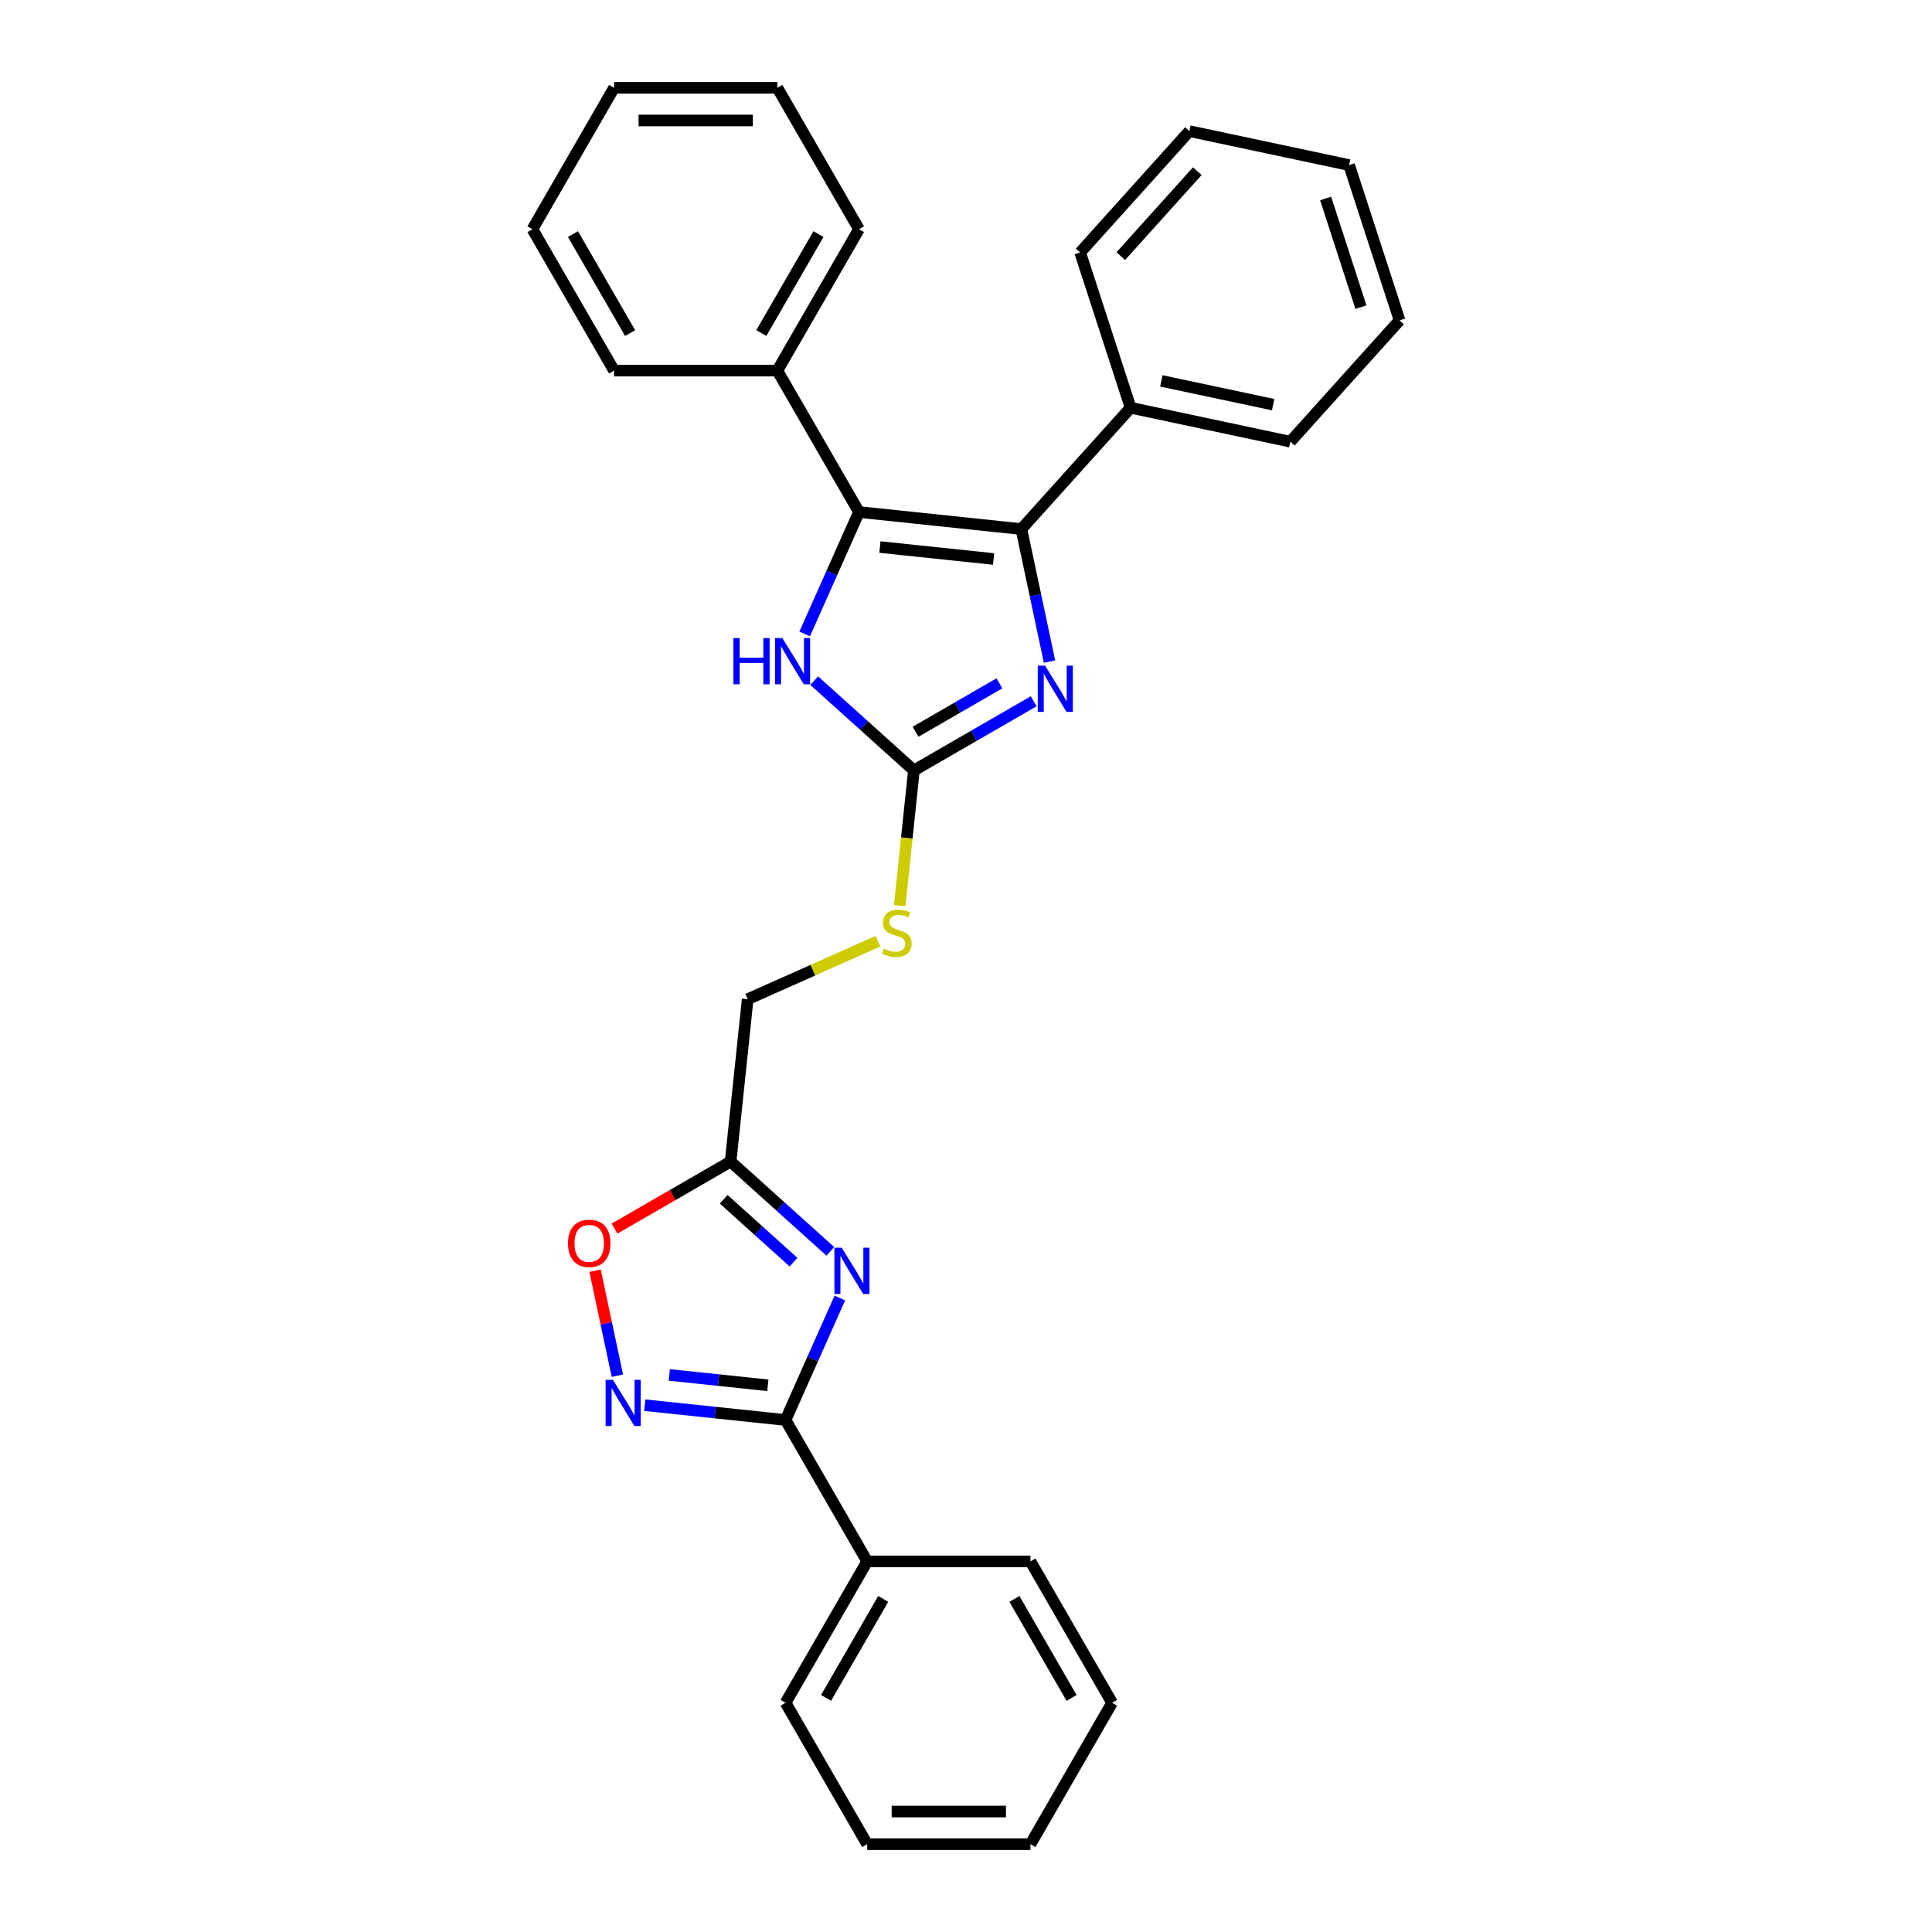 <?xml version='1.0' encoding='iso-8859-1'?>
<svg version='1.1' baseProfile='full'
              xmlns='http://www.w3.org/2000/svg'
                      xmlns:rdkit='http://www.rdkit.org/xml'
                      xmlns:xlink='http://www.w3.org/1999/xlink'
                  xml:space='preserve'
width='1000px' height='1000px' viewBox='0 0 1000 1000'>
<!-- END OF HEADER -->
<rect style='opacity:1.0;fill:#FFFFFF;stroke:none' width='1000' height='1000' x='0' y='0'> </rect>
<path class='bond-0' d='M 528.653,273.85 L 444.607,265.016' style='fill:none;fill-rule:evenodd;stroke:#000000;stroke-width:6px;stroke-linecap:butt;stroke-linejoin:miter;stroke-opacity:1' />
<path class='bond-0' d='M 514.28,289.334 L 455.447,283.151' style='fill:none;fill-rule:evenodd;stroke:#000000;stroke-width:6px;stroke-linecap:butt;stroke-linejoin:miter;stroke-opacity:1' />
<path class='bond-2' d='M 528.653,273.85 L 535.942,308.142' style='fill:none;fill-rule:evenodd;stroke:#000000;stroke-width:6px;stroke-linecap:butt;stroke-linejoin:miter;stroke-opacity:1' />
<path class='bond-2' d='M 535.942,308.142 L 543.231,342.433' style='fill:none;fill-rule:evenodd;stroke:#0000FF;stroke-width:6px;stroke-linecap:butt;stroke-linejoin:miter;stroke-opacity:1' />
<path class='bond-10' d='M 528.653,273.85 L 585.201,211.047' style='fill:none;fill-rule:evenodd;stroke:#000000;stroke-width:6px;stroke-linecap:butt;stroke-linejoin:miter;stroke-opacity:1' />
<path class='bond-5' d='M 444.607,265.016 L 430.555,296.578' style='fill:none;fill-rule:evenodd;stroke:#000000;stroke-width:6px;stroke-linecap:butt;stroke-linejoin:miter;stroke-opacity:1' />
<path class='bond-5' d='M 430.555,296.578 L 416.503,328.14' style='fill:none;fill-rule:evenodd;stroke:#0000FF;stroke-width:6px;stroke-linecap:butt;stroke-linejoin:miter;stroke-opacity:1' />
<path class='bond-11' d='M 444.607,265.016 L 402.352,191.829' style='fill:none;fill-rule:evenodd;stroke:#000000;stroke-width:6px;stroke-linecap:butt;stroke-linejoin:miter;stroke-opacity:1' />
<path class='bond-1' d='M 429.78,647.706 L 403.973,624.469' style='fill:none;fill-rule:evenodd;stroke:#0000FF;stroke-width:6px;stroke-linecap:butt;stroke-linejoin:miter;stroke-opacity:1' />
<path class='bond-1' d='M 403.973,624.469 L 378.166,601.233' style='fill:none;fill-rule:evenodd;stroke:#000000;stroke-width:6px;stroke-linecap:butt;stroke-linejoin:miter;stroke-opacity:1' />
<path class='bond-1' d='M 410.728,653.296 L 392.664,637.03' style='fill:none;fill-rule:evenodd;stroke:#0000FF;stroke-width:6px;stroke-linecap:butt;stroke-linejoin:miter;stroke-opacity:1' />
<path class='bond-1' d='M 392.664,637.03 L 374.599,620.764' style='fill:none;fill-rule:evenodd;stroke:#000000;stroke-width:6px;stroke-linecap:butt;stroke-linejoin:miter;stroke-opacity:1' />
<path class='bond-4' d='M 434.701,671.86 L 420.648,703.422' style='fill:none;fill-rule:evenodd;stroke:#0000FF;stroke-width:6px;stroke-linecap:butt;stroke-linejoin:miter;stroke-opacity:1' />
<path class='bond-4' d='M 420.648,703.422 L 406.596,734.984' style='fill:none;fill-rule:evenodd;stroke:#000000;stroke-width:6px;stroke-linecap:butt;stroke-linejoin:miter;stroke-opacity:1' />
<path class='bond-3' d='M 535.035,362.972 L 504.036,380.87' style='fill:none;fill-rule:evenodd;stroke:#0000FF;stroke-width:6px;stroke-linecap:butt;stroke-linejoin:miter;stroke-opacity:1' />
<path class='bond-3' d='M 504.036,380.87 L 473.037,398.767' style='fill:none;fill-rule:evenodd;stroke:#000000;stroke-width:6px;stroke-linecap:butt;stroke-linejoin:miter;stroke-opacity:1' />
<path class='bond-3' d='M 517.284,353.704 L 495.585,366.232' style='fill:none;fill-rule:evenodd;stroke:#0000FF;stroke-width:6px;stroke-linecap:butt;stroke-linejoin:miter;stroke-opacity:1' />
<path class='bond-3' d='M 495.585,366.232 L 473.885,378.76' style='fill:none;fill-rule:evenodd;stroke:#000000;stroke-width:6px;stroke-linecap:butt;stroke-linejoin:miter;stroke-opacity:1' />
<path class='bond-9' d='M 473.037,398.767 L 469.358,433.768' style='fill:none;fill-rule:evenodd;stroke:#000000;stroke-width:6px;stroke-linecap:butt;stroke-linejoin:miter;stroke-opacity:1' />
<path class='bond-9' d='M 469.358,433.768 L 465.679,468.768' style='fill:none;fill-rule:evenodd;stroke:#CCCC00;stroke-width:6px;stroke-linecap:butt;stroke-linejoin:miter;stroke-opacity:1' />
<path class='bond-29' d='M 473.037,398.767 L 447.23,375.531' style='fill:none;fill-rule:evenodd;stroke:#000000;stroke-width:6px;stroke-linecap:butt;stroke-linejoin:miter;stroke-opacity:1' />
<path class='bond-29' d='M 447.23,375.531 L 421.423,352.294' style='fill:none;fill-rule:evenodd;stroke:#0000FF;stroke-width:6px;stroke-linecap:butt;stroke-linejoin:miter;stroke-opacity:1' />
<path class='bond-12' d='M 406.596,734.984 L 448.851,808.171' style='fill:none;fill-rule:evenodd;stroke:#000000;stroke-width:6px;stroke-linecap:butt;stroke-linejoin:miter;stroke-opacity:1' />
<path class='bond-32' d='M 406.596,734.984 L 370.167,731.155' style='fill:none;fill-rule:evenodd;stroke:#000000;stroke-width:6px;stroke-linecap:butt;stroke-linejoin:miter;stroke-opacity:1' />
<path class='bond-32' d='M 370.167,731.155 L 333.739,727.326' style='fill:none;fill-rule:evenodd;stroke:#0000FF;stroke-width:6px;stroke-linecap:butt;stroke-linejoin:miter;stroke-opacity:1' />
<path class='bond-32' d='M 397.434,717.026 L 371.934,714.346' style='fill:none;fill-rule:evenodd;stroke:#000000;stroke-width:6px;stroke-linecap:butt;stroke-linejoin:miter;stroke-opacity:1' />
<path class='bond-32' d='M 371.934,714.346 L 346.434,711.666' style='fill:none;fill-rule:evenodd;stroke:#0000FF;stroke-width:6px;stroke-linecap:butt;stroke-linejoin:miter;stroke-opacity:1' />
<path class='bond-6' d='M 319.557,712.071 L 313.78,684.892' style='fill:none;fill-rule:evenodd;stroke:#0000FF;stroke-width:6px;stroke-linecap:butt;stroke-linejoin:miter;stroke-opacity:1' />
<path class='bond-6' d='M 313.78,684.892 L 308.003,657.714' style='fill:none;fill-rule:evenodd;stroke:#FF0000;stroke-width:6px;stroke-linecap:butt;stroke-linejoin:miter;stroke-opacity:1' />
<path class='bond-7' d='M 378.166,601.233 L 387,517.187' style='fill:none;fill-rule:evenodd;stroke:#000000;stroke-width:6px;stroke-linecap:butt;stroke-linejoin:miter;stroke-opacity:1' />
<path class='bond-8' d='M 378.166,601.233 L 348.122,618.579' style='fill:none;fill-rule:evenodd;stroke:#000000;stroke-width:6px;stroke-linecap:butt;stroke-linejoin:miter;stroke-opacity:1' />
<path class='bond-8' d='M 348.122,618.579 L 318.078,635.925' style='fill:none;fill-rule:evenodd;stroke:#FF0000;stroke-width:6px;stroke-linecap:butt;stroke-linejoin:miter;stroke-opacity:1' />
<path class='bond-13' d='M 454.417,487.171 L 420.708,502.179' style='fill:none;fill-rule:evenodd;stroke:#CCCC00;stroke-width:6px;stroke-linecap:butt;stroke-linejoin:miter;stroke-opacity:1' />
<path class='bond-13' d='M 420.708,502.179 L 387,517.187' style='fill:none;fill-rule:evenodd;stroke:#000000;stroke-width:6px;stroke-linecap:butt;stroke-linejoin:miter;stroke-opacity:1' />
<path class='bond-16' d='M 585.201,211.047 L 667.864,228.618' style='fill:none;fill-rule:evenodd;stroke:#000000;stroke-width:6px;stroke-linecap:butt;stroke-linejoin:miter;stroke-opacity:1' />
<path class='bond-16' d='M 601.115,197.15 L 658.979,209.45' style='fill:none;fill-rule:evenodd;stroke:#000000;stroke-width:6px;stroke-linecap:butt;stroke-linejoin:miter;stroke-opacity:1' />
<path class='bond-17' d='M 585.201,211.047 L 559.086,130.674' style='fill:none;fill-rule:evenodd;stroke:#000000;stroke-width:6px;stroke-linecap:butt;stroke-linejoin:miter;stroke-opacity:1' />
<path class='bond-14' d='M 402.352,191.829 L 444.607,118.642' style='fill:none;fill-rule:evenodd;stroke:#000000;stroke-width:6px;stroke-linecap:butt;stroke-linejoin:miter;stroke-opacity:1' />
<path class='bond-14' d='M 394.053,172.4 L 423.631,121.169' style='fill:none;fill-rule:evenodd;stroke:#000000;stroke-width:6px;stroke-linecap:butt;stroke-linejoin:miter;stroke-opacity:1' />
<path class='bond-15' d='M 402.352,191.829 L 317.843,191.829' style='fill:none;fill-rule:evenodd;stroke:#000000;stroke-width:6px;stroke-linecap:butt;stroke-linejoin:miter;stroke-opacity:1' />
<path class='bond-18' d='M 448.851,808.171 L 406.596,881.358' style='fill:none;fill-rule:evenodd;stroke:#000000;stroke-width:6px;stroke-linecap:butt;stroke-linejoin:miter;stroke-opacity:1' />
<path class='bond-18' d='M 457.15,827.6 L 427.572,878.831' style='fill:none;fill-rule:evenodd;stroke:#000000;stroke-width:6px;stroke-linecap:butt;stroke-linejoin:miter;stroke-opacity:1' />
<path class='bond-19' d='M 448.851,808.171 L 533.36,808.171' style='fill:none;fill-rule:evenodd;stroke:#000000;stroke-width:6px;stroke-linecap:butt;stroke-linejoin:miter;stroke-opacity:1' />
<path class='bond-22' d='M 444.607,118.642 L 402.352,45.455' style='fill:none;fill-rule:evenodd;stroke:#000000;stroke-width:6px;stroke-linecap:butt;stroke-linejoin:miter;stroke-opacity:1' />
<path class='bond-25' d='M 317.843,191.829 L 275.588,118.642' style='fill:none;fill-rule:evenodd;stroke:#000000;stroke-width:6px;stroke-linecap:butt;stroke-linejoin:miter;stroke-opacity:1' />
<path class='bond-25' d='M 326.142,172.4 L 296.564,121.169' style='fill:none;fill-rule:evenodd;stroke:#000000;stroke-width:6px;stroke-linecap:butt;stroke-linejoin:miter;stroke-opacity:1' />
<path class='bond-20' d='M 667.864,228.618 L 724.412,165.815' style='fill:none;fill-rule:evenodd;stroke:#000000;stroke-width:6px;stroke-linecap:butt;stroke-linejoin:miter;stroke-opacity:1' />
<path class='bond-21' d='M 559.086,130.674 L 615.634,67.871' style='fill:none;fill-rule:evenodd;stroke:#000000;stroke-width:6px;stroke-linecap:butt;stroke-linejoin:miter;stroke-opacity:1' />
<path class='bond-21' d='M 580.129,132.563 L 619.713,88.601' style='fill:none;fill-rule:evenodd;stroke:#000000;stroke-width:6px;stroke-linecap:butt;stroke-linejoin:miter;stroke-opacity:1' />
<path class='bond-23' d='M 406.596,881.358 L 448.851,954.545' style='fill:none;fill-rule:evenodd;stroke:#000000;stroke-width:6px;stroke-linecap:butt;stroke-linejoin:miter;stroke-opacity:1' />
<path class='bond-24' d='M 533.36,808.171 L 575.615,881.358' style='fill:none;fill-rule:evenodd;stroke:#000000;stroke-width:6px;stroke-linecap:butt;stroke-linejoin:miter;stroke-opacity:1' />
<path class='bond-24' d='M 525.061,827.6 L 554.639,878.831' style='fill:none;fill-rule:evenodd;stroke:#000000;stroke-width:6px;stroke-linecap:butt;stroke-linejoin:miter;stroke-opacity:1' />
<path class='bond-30' d='M 724.412,165.815 L 698.297,85.442' style='fill:none;fill-rule:evenodd;stroke:#000000;stroke-width:6px;stroke-linecap:butt;stroke-linejoin:miter;stroke-opacity:1' />
<path class='bond-30' d='M 704.42,158.982 L 686.139,102.721' style='fill:none;fill-rule:evenodd;stroke:#000000;stroke-width:6px;stroke-linecap:butt;stroke-linejoin:miter;stroke-opacity:1' />
<path class='bond-28' d='M 615.634,67.871 L 698.297,85.442' style='fill:none;fill-rule:evenodd;stroke:#000000;stroke-width:6px;stroke-linecap:butt;stroke-linejoin:miter;stroke-opacity:1' />
<path class='bond-31' d='M 402.352,45.455 L 317.843,45.455' style='fill:none;fill-rule:evenodd;stroke:#000000;stroke-width:6px;stroke-linecap:butt;stroke-linejoin:miter;stroke-opacity:1' />
<path class='bond-31' d='M 389.676,62.356 L 330.519,62.356' style='fill:none;fill-rule:evenodd;stroke:#000000;stroke-width:6px;stroke-linecap:butt;stroke-linejoin:miter;stroke-opacity:1' />
<path class='bond-33' d='M 448.851,954.545 L 533.36,954.545' style='fill:none;fill-rule:evenodd;stroke:#000000;stroke-width:6px;stroke-linecap:butt;stroke-linejoin:miter;stroke-opacity:1' />
<path class='bond-33' d='M 461.527,937.644 L 520.684,937.644' style='fill:none;fill-rule:evenodd;stroke:#000000;stroke-width:6px;stroke-linecap:butt;stroke-linejoin:miter;stroke-opacity:1' />
<path class='bond-26' d='M 575.615,881.358 L 533.36,954.545' style='fill:none;fill-rule:evenodd;stroke:#000000;stroke-width:6px;stroke-linecap:butt;stroke-linejoin:miter;stroke-opacity:1' />
<path class='bond-27' d='M 275.588,118.642 L 317.843,45.455' style='fill:none;fill-rule:evenodd;stroke:#000000;stroke-width:6px;stroke-linecap:butt;stroke-linejoin:miter;stroke-opacity:1' />
<path  class='atom-2' d='M 435.679 645.814
L 443.521 658.491
Q 444.299 659.741, 445.549 662.006
Q 446.8 664.271, 446.868 664.406
L 446.868 645.814
L 450.045 645.814
L 450.045 669.747
L 446.766 669.747
L 438.349 655.888
Q 437.369 654.265, 436.321 652.406
Q 435.307 650.547, 435.003 649.972
L 435.003 669.747
L 431.893 669.747
L 431.893 645.814
L 435.679 645.814
' fill='#0000FF'/>
<path  class='atom-3' d='M 540.934 344.546
L 548.776 357.222
Q 549.554 358.473, 550.804 360.738
Q 552.055 363.003, 552.123 363.138
L 552.123 344.546
L 555.3 344.546
L 555.3 368.479
L 552.021 368.479
L 543.604 354.619
Q 542.624 352.997, 541.576 351.138
Q 540.562 349.278, 540.258 348.704
L 540.258 368.479
L 537.148 368.479
L 537.148 344.546
L 540.934 344.546
' fill='#0000FF'/>
<path  class='atom-6' d='M 379.625 330.253
L 382.87 330.253
L 382.87 340.428
L 395.107 340.428
L 395.107 330.253
L 398.352 330.253
L 398.352 354.186
L 395.107 354.186
L 395.107 343.132
L 382.87 343.132
L 382.87 354.186
L 379.625 354.186
L 379.625 330.253
' fill='#0000FF'/>
<path  class='atom-6' d='M 404.944 330.253
L 412.786 342.929
Q 413.564 344.18, 414.814 346.445
Q 416.065 348.71, 416.133 348.845
L 416.133 330.253
L 419.31 330.253
L 419.31 354.186
L 416.031 354.186
L 407.614 340.326
Q 406.634 338.704, 405.586 336.845
Q 404.572 334.985, 404.268 334.411
L 404.268 354.186
L 401.158 354.186
L 401.158 330.253
L 404.944 330.253
' fill='#0000FF'/>
<path  class='atom-7' d='M 317.259 714.184
L 325.102 726.86
Q 325.879 728.111, 327.13 730.376
Q 328.381 732.64, 328.448 732.776
L 328.448 714.184
L 331.626 714.184
L 331.626 738.117
L 328.347 738.117
L 319.93 724.257
Q 318.949 722.635, 317.902 720.775
Q 316.887 718.916, 316.583 718.341
L 316.583 738.117
L 313.473 738.117
L 313.473 714.184
L 317.259 714.184
' fill='#0000FF'/>
<path  class='atom-9' d='M 293.993 643.555
Q 293.993 637.809, 296.832 634.597
Q 299.672 631.386, 304.979 631.386
Q 310.286 631.386, 313.126 634.597
Q 315.965 637.809, 315.965 643.555
Q 315.965 649.369, 313.092 652.682
Q 310.219 655.961, 304.979 655.961
Q 299.706 655.961, 296.832 652.682
Q 293.993 649.403, 293.993 643.555
M 304.979 653.257
Q 308.63 653.257, 310.591 650.823
Q 312.585 648.355, 312.585 643.555
Q 312.585 638.856, 310.591 636.49
Q 308.63 634.09, 304.979 634.09
Q 301.328 634.09, 299.334 636.456
Q 297.373 638.823, 297.373 643.555
Q 297.373 648.389, 299.334 650.823
Q 301.328 653.257, 304.979 653.257
' fill='#FF0000'/>
<path  class='atom-10' d='M 457.442 491.028
Q 457.713 491.129, 458.828 491.602
Q 459.944 492.076, 461.161 492.38
Q 462.411 492.65, 463.628 492.65
Q 465.893 492.65, 467.212 491.569
Q 468.53 490.453, 468.53 488.526
Q 468.53 487.208, 467.854 486.397
Q 467.212 485.585, 466.197 485.146
Q 465.183 484.706, 463.493 484.199
Q 461.364 483.557, 460.079 482.949
Q 458.828 482.34, 457.916 481.056
Q 457.037 479.771, 457.037 477.608
Q 457.037 474.599, 459.065 472.74
Q 461.127 470.881, 465.183 470.881
Q 467.955 470.881, 471.099 472.199
L 470.322 474.802
Q 467.448 473.619, 465.285 473.619
Q 462.952 473.619, 461.668 474.599
Q 460.383 475.546, 460.417 477.202
Q 460.417 478.487, 461.059 479.264
Q 461.735 480.042, 462.682 480.481
Q 463.662 480.92, 465.285 481.428
Q 467.448 482.104, 468.733 482.78
Q 470.017 483.456, 470.93 484.842
Q 471.877 486.194, 471.877 488.526
Q 471.877 491.839, 469.645 493.631
Q 467.448 495.388, 463.764 495.388
Q 461.634 495.388, 460.011 494.915
Q 458.423 494.476, 456.53 493.698
L 457.442 491.028
' fill='#CCCC00'/>
</svg>
